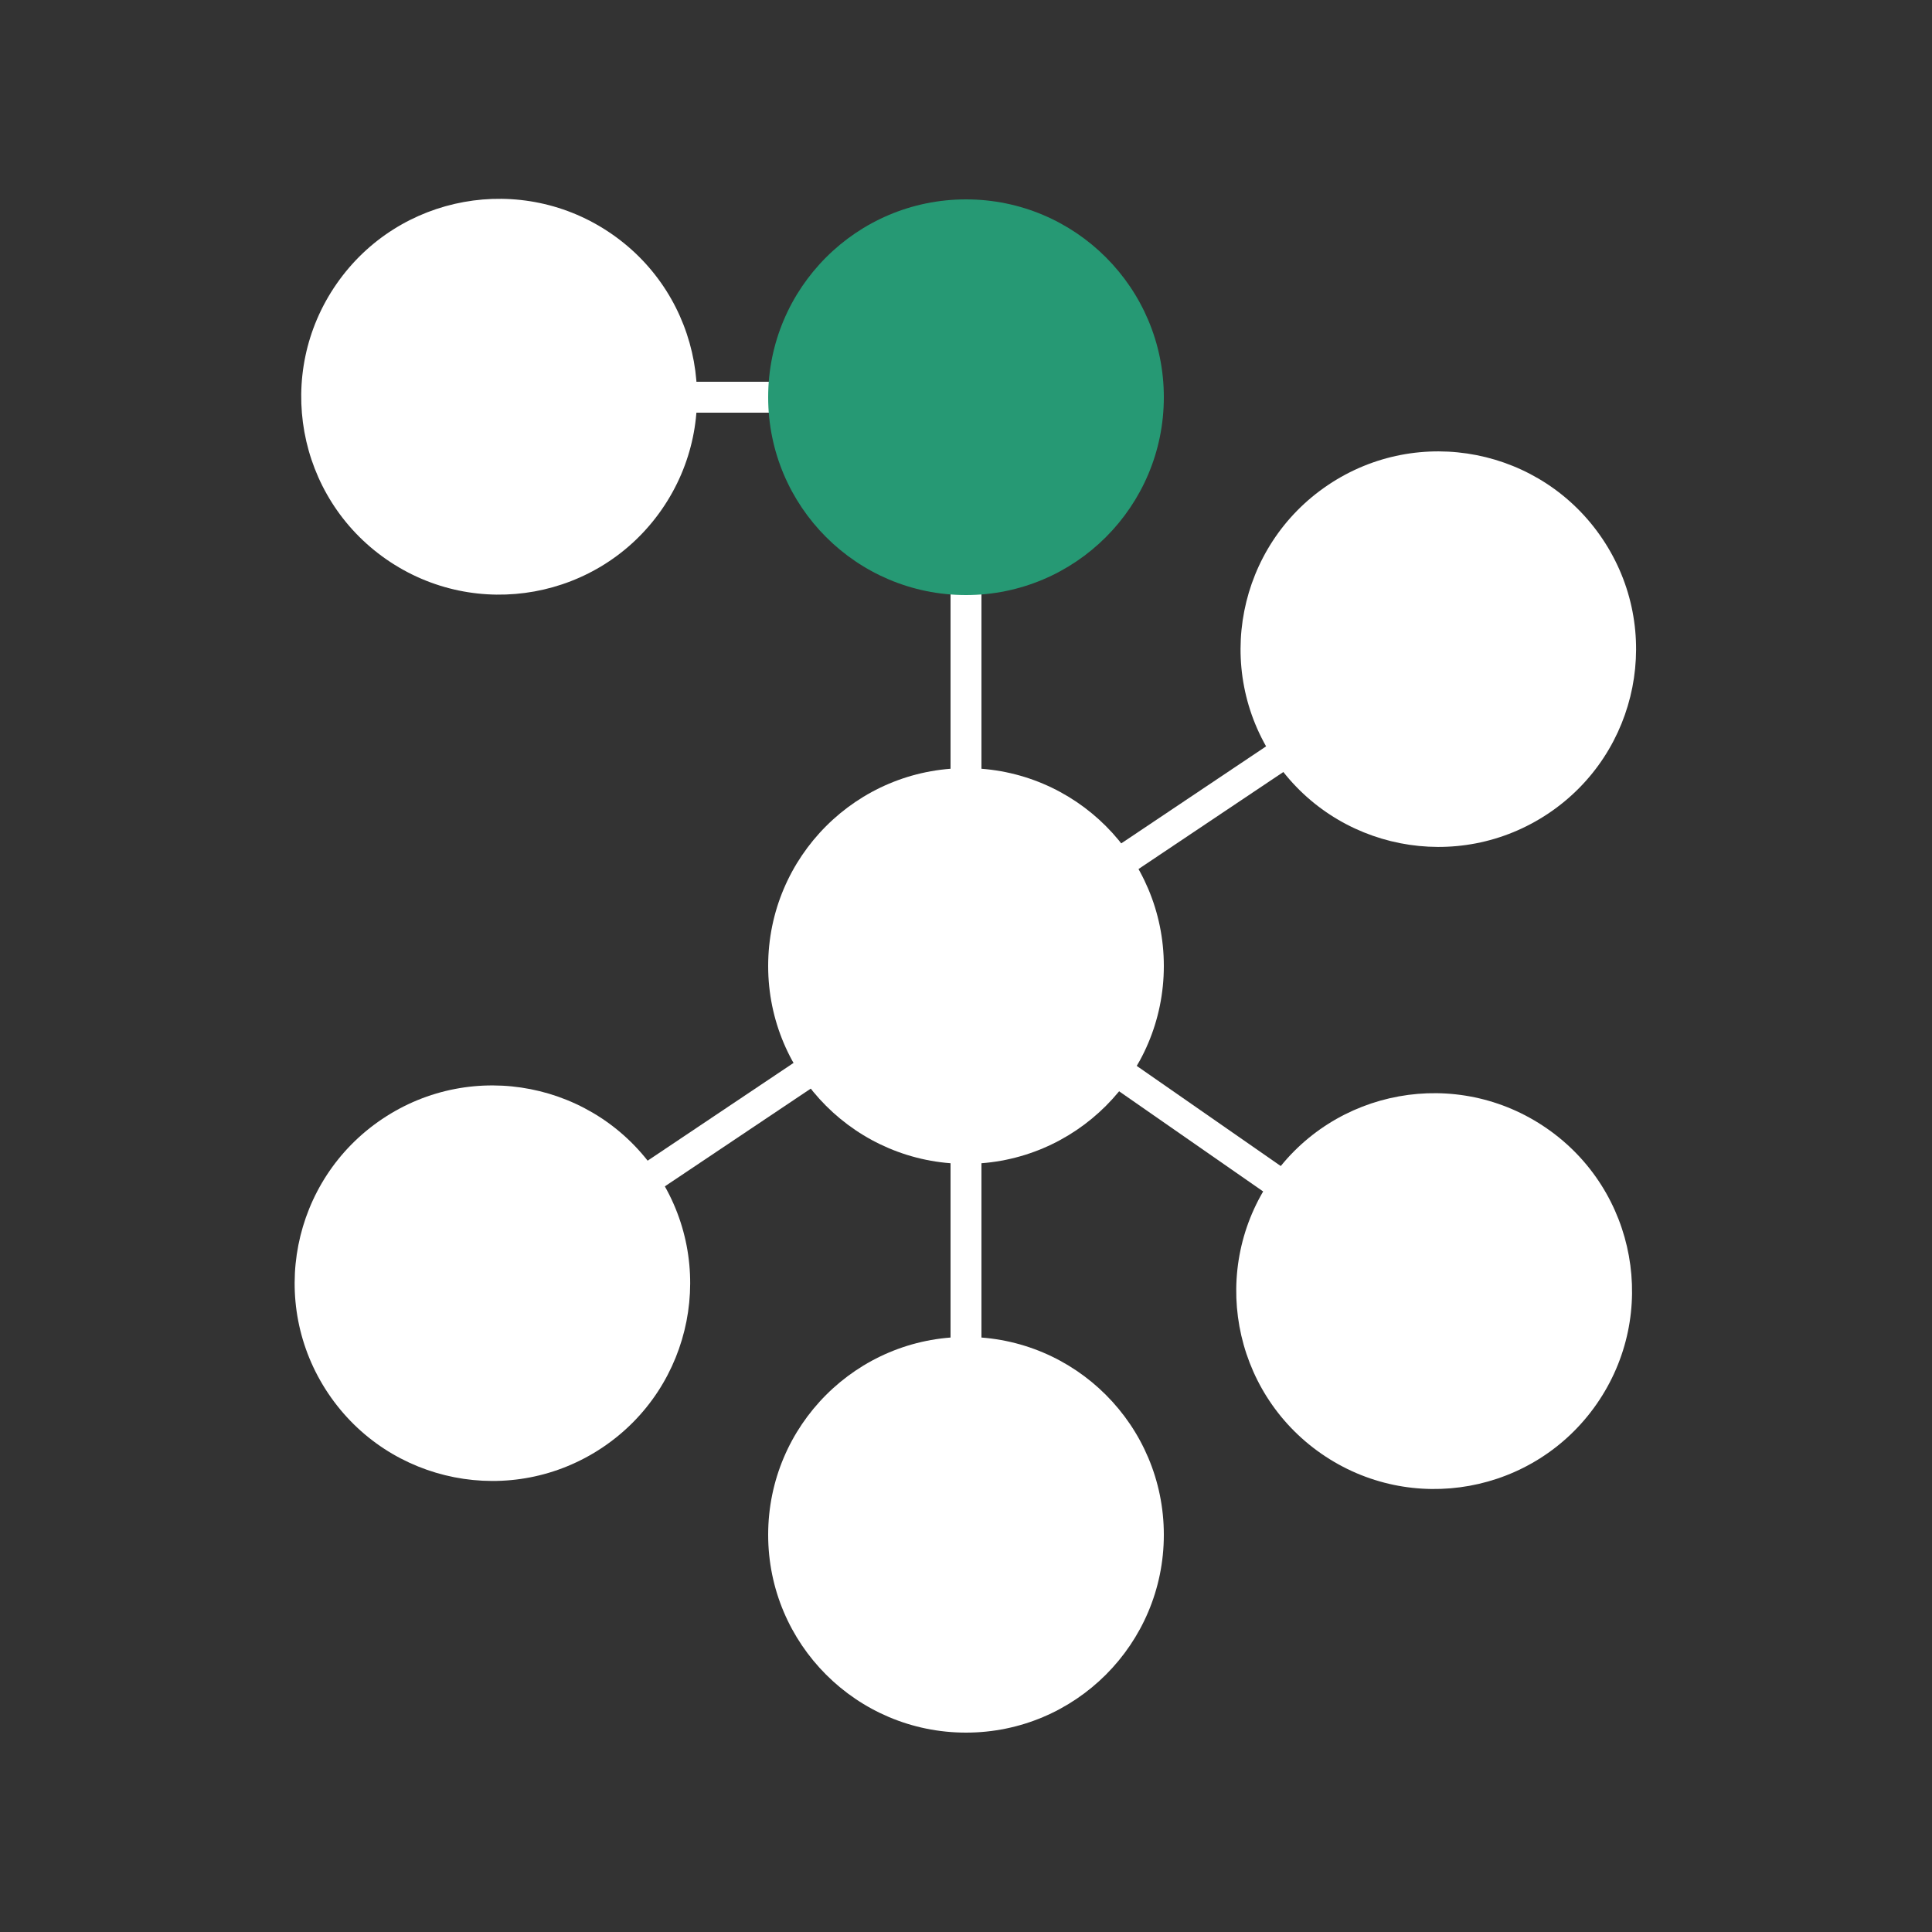 <?xml version="1.0" encoding="utf-8"?>
<!-- Generator: Adobe Illustrator 19.2.0, SVG Export Plug-In . SVG Version: 6.00 Build 0)  -->
<svg version="1.1" id="Lager_1" xmlns="http://www.w3.org/2000/svg" xmlns:xlink="http://www.w3.org/1999/xlink" x="0px" y="0px"
	 viewBox="0 0 125 125" style="enable-background:new 0 0 125 125;" xml:space="preserve">
<rect x="0" y="0" width="125" height="125" fill="#333333" stroke="none"/>
<style type="text/css">
	.st0{fill:none;stroke:#FFFFFF;stroke-width:2;stroke-miterlimit:10;}
	.st1{fill:#FFFFFF;}
	.st2{fill:#269974;}
</style>
<g>
	<line class="st0" x1="62.5" y1="25.7" x2="62.5" y2="99.3"/>
	<line class="st0" x1="93.1" y1="42" x2="31.9" y2="83"/>
	<line class="st0" x1="92.7" y1="83.5" x2="62.5" y2="62.5"/>
	<circle class="st1" cx="62.5" cy="62.5" r="12.8"/>
	<circle class="st1" cx="62.5" cy="99.3" r="12.8"/>
	<ellipse transform="matrix(0.83 -0.557 0.557 0.83 -7.608 58.997)" class="st1" cx="93.1" cy="42" rx="12.8" ry="12.8"/>
	<ellipse transform="matrix(0.83 -0.557 0.557 0.83 -40.849 31.901)" class="st1" cx="31.9" cy="83" rx="12.8" ry="12.8"/>
	
		<ellipse transform="matrix(0.57 -0.822 0.822 0.57 -28.687 112.138)" class="st1" cx="92.7" cy="83.5" rx="12.8" ry="12.8"/>
	<line class="st0" x1="65.1" y1="25.7" x2="34.2" y2="25.7"/>
	<ellipse transform="matrix(0.57 -0.822 0.822 0.57 -7.243 37.57)" class="st1" cx="32.3" cy="25.7" rx="12.8" ry="12.8"/>
	<circle class="st2" cx="62.5" cy="25.7" r="12.8"/>
</g>
<g>
</g>
<g>
</g>
<g>
</g>
<g>
</g>
<g>
</g>
<g>
</g>
</svg>

